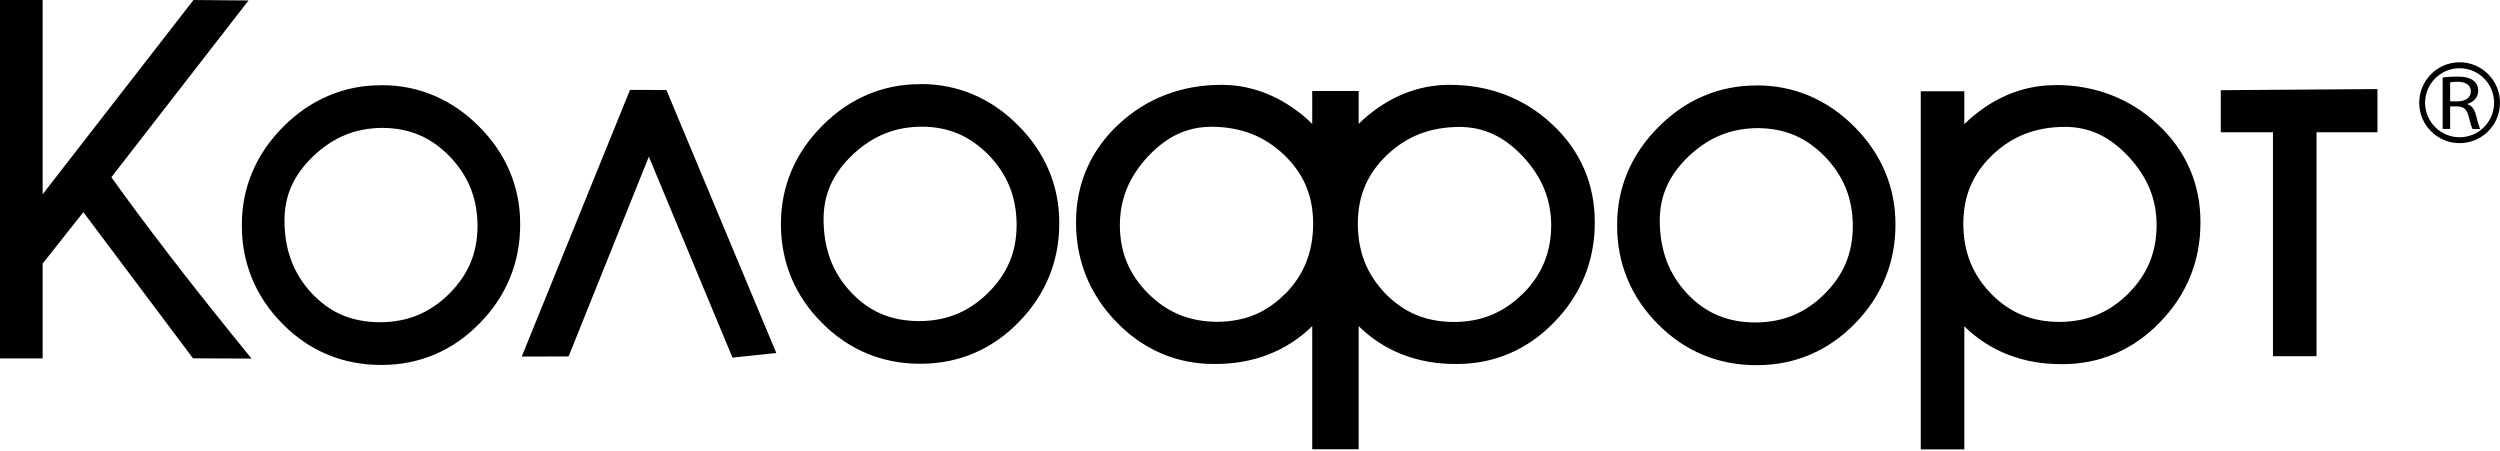 <svg width="405" height="73" viewBox="0 0 405 73" fill="none" xmlns="http://www.w3.org/2000/svg">
<path d="M395.712 12.574C396.317 12.458 397.193 12.406 398.031 12.406C399.319 12.406 400.157 12.612 400.737 13.089C401.213 13.463 401.47 14.042 401.47 14.687C401.47 15.794 400.697 16.542 399.705 16.838V16.877C400.427 17.096 400.865 17.701 401.084 18.577C401.393 19.75 401.612 20.561 401.805 20.896H400.556C400.401 20.664 400.195 19.93 399.924 18.873C399.641 17.714 399.152 17.276 398.057 17.237H396.922V20.883H395.712V12.561V12.574ZM396.922 16.413H398.16C399.448 16.413 400.273 15.782 400.273 14.815C400.273 13.733 399.397 13.257 398.121 13.244C397.541 13.244 397.115 13.295 396.922 13.347V16.426V16.413Z" fill="black"/>
<path d="M398.455 23.19C394.848 23.19 391.91 20.253 391.91 16.645C391.91 13.038 394.848 10.088 398.455 10.088C402.062 10.088 404.999 13.025 404.999 16.645C404.999 20.265 402.062 23.19 398.455 23.19ZM398.455 11.054C395.376 11.054 392.864 13.566 392.864 16.645C392.864 19.724 395.363 22.236 398.455 22.236C401.547 22.236 404.046 19.724 404.046 16.645C404.046 13.566 401.534 11.054 398.455 11.054Z" fill="black"/>
<path d="M18.049 28.703L40.259 0.077L31.344 0L6.906 31.473V0H0V58.063H6.906V42.707L13.502 34.372L31.267 58.05L40.748 58.089L37.567 54.16C30.082 44.897 23.563 36.42 18.036 28.703M61.786 13.81C55.731 13.785 50.256 16.129 45.889 20.535C41.483 24.928 39.164 30.391 39.177 36.446C39.151 42.604 41.431 48.118 45.786 52.472C50.102 56.865 55.616 59.145 61.774 59.12H61.864C67.945 59.12 73.394 56.801 77.684 52.395C82.025 48.002 84.293 42.488 84.267 36.33C84.293 30.301 81.975 24.851 77.594 20.484C73.253 16.104 67.803 13.772 61.774 13.798M72.737 47.628C69.568 50.72 66.025 52.176 61.568 52.202C56.994 52.176 53.515 50.694 50.526 47.538C47.55 44.33 46.096 40.555 46.083 35.673C46.109 31.64 47.564 28.342 50.811 25.238C54.083 22.172 57.651 20.741 61.98 20.716C66.335 20.754 69.774 22.197 72.853 25.341C75.893 28.523 77.336 32.117 77.362 36.626C77.336 41.019 75.868 44.498 72.737 47.628ZM105.807 14.571H102.058L84.525 57.754H88.12L92.113 57.741L105.112 25.379L118.665 57.934L125.763 57.187L107.959 14.584H105.807V14.571ZM149.12 13.63C143.065 13.604 137.59 15.936 133.222 20.355C128.829 24.735 126.498 30.198 126.511 36.265C126.485 42.398 128.765 47.925 133.119 52.266C137.448 56.659 142.962 58.965 149.107 58.926H149.198C155.279 58.926 160.727 56.608 165.017 52.202C169.359 47.809 171.627 42.282 171.601 36.137C171.627 30.12 169.308 24.658 164.928 20.303C160.586 15.91 155.136 13.591 149.107 13.617M160.07 47.448C156.901 50.54 153.358 51.995 148.901 52.021C144.327 51.995 140.849 50.501 137.86 47.345C134.884 44.163 133.429 40.362 133.416 35.48C133.442 31.447 134.898 28.136 138.144 25.044C141.429 21.978 144.985 20.548 149.314 20.523C153.668 20.535 157.094 22.004 160.186 25.135C163.226 28.304 164.669 31.911 164.695 36.433C164.682 40.813 163.214 44.317 160.07 47.448ZM234.779 13.746C230.708 13.746 226.816 15.009 223.312 17.418C222.153 18.216 221.083 19.105 220.104 20.072V14.738H212.581V20.072C211.602 19.105 210.546 18.216 209.374 17.431C205.883 15.021 201.978 13.746 197.92 13.746C191.479 13.733 185.758 15.898 181.237 20.123C176.689 24.323 174.294 29.824 174.32 36.021C174.294 42.192 176.547 47.744 180.863 52.163C185.153 56.62 190.603 58.978 196.671 58.965C203.009 59.017 208.458 56.878 212.581 52.833V72.776H220.104V52.833C224.227 56.891 229.677 59.03 236.015 58.965C242.083 58.978 247.532 56.62 251.81 52.163C256.125 47.744 258.38 42.192 258.354 36.021C258.38 29.824 255.996 24.323 251.436 20.123C246.927 15.885 241.195 13.72 234.766 13.746M208.239 47.551C205.186 50.643 201.695 52.099 197.16 52.137C192.69 52.099 189.147 50.656 186.003 47.551C182.899 44.42 181.431 40.89 181.418 36.446C181.443 32.259 182.86 28.716 185.964 25.354C189.095 22.03 192.355 20.561 196.258 20.535C201.038 20.561 204.787 22.03 208.02 25.083C211.215 28.162 212.71 31.679 212.736 36.227C212.71 40.839 211.268 44.446 208.253 47.577M246.695 47.577C243.552 50.681 240.009 52.137 235.539 52.163C231.004 52.137 227.513 50.681 224.46 47.59C221.445 44.459 220.002 40.865 219.963 36.253C219.989 31.705 221.483 28.188 224.691 25.109C227.925 22.056 231.674 20.587 236.453 20.561C240.357 20.587 243.604 22.056 246.747 25.379C249.839 28.742 251.269 32.297 251.295 36.484C251.269 40.929 249.813 44.459 246.708 47.59M284.57 13.849C278.515 13.823 273.04 16.155 268.673 20.574C264.267 24.967 261.948 30.43 261.974 36.497C261.948 42.642 264.229 48.156 268.584 52.511C272.912 56.904 278.425 59.184 284.57 59.158H284.661C290.742 59.158 296.192 56.84 300.482 52.434C304.823 48.04 307.077 42.526 307.064 36.368C307.09 30.339 304.771 24.89 300.404 20.523C296.049 16.142 290.612 13.81 284.57 13.836M295.535 47.667C292.378 50.772 288.823 52.215 284.365 52.24C279.805 52.215 276.326 50.733 273.324 47.577C270.361 44.382 268.905 40.594 268.879 35.712C268.905 31.679 270.361 28.381 273.607 25.276C276.88 22.21 280.461 20.78 284.777 20.754C289.131 20.793 292.571 22.236 295.65 25.379C298.691 28.561 300.147 32.156 300.159 36.665C300.134 41.058 298.678 44.536 295.535 47.667ZM332.869 13.798C328.811 13.798 324.908 15.073 321.416 17.469C320.257 18.268 319.187 19.157 318.221 20.123V14.79H311.162V72.801H318.221V52.859C322.343 56.917 327.793 59.055 334.132 58.991C340.187 59.004 345.649 56.646 349.926 52.189C354.242 47.77 356.496 42.217 356.471 36.046C356.509 29.85 354.113 24.349 349.552 20.149C345.043 15.923 339.31 13.746 332.881 13.772M344.785 47.564C341.642 50.669 338.099 52.124 333.629 52.15C329.094 52.124 325.59 50.669 322.55 47.577C319.535 44.446 318.092 40.852 318.053 36.24C318.092 31.692 319.573 28.175 322.781 25.096C326.002 22.043 329.751 20.574 334.543 20.548C338.447 20.574 341.694 22.043 344.824 25.366C347.929 28.729 349.36 32.285 349.372 36.459C349.347 40.916 347.89 44.433 344.785 47.564ZM359.768 14.609V21.424H368.22V57.703H375.279V21.424H385.148V14.429L359.768 14.609Z" fill="black"/>
</svg>
